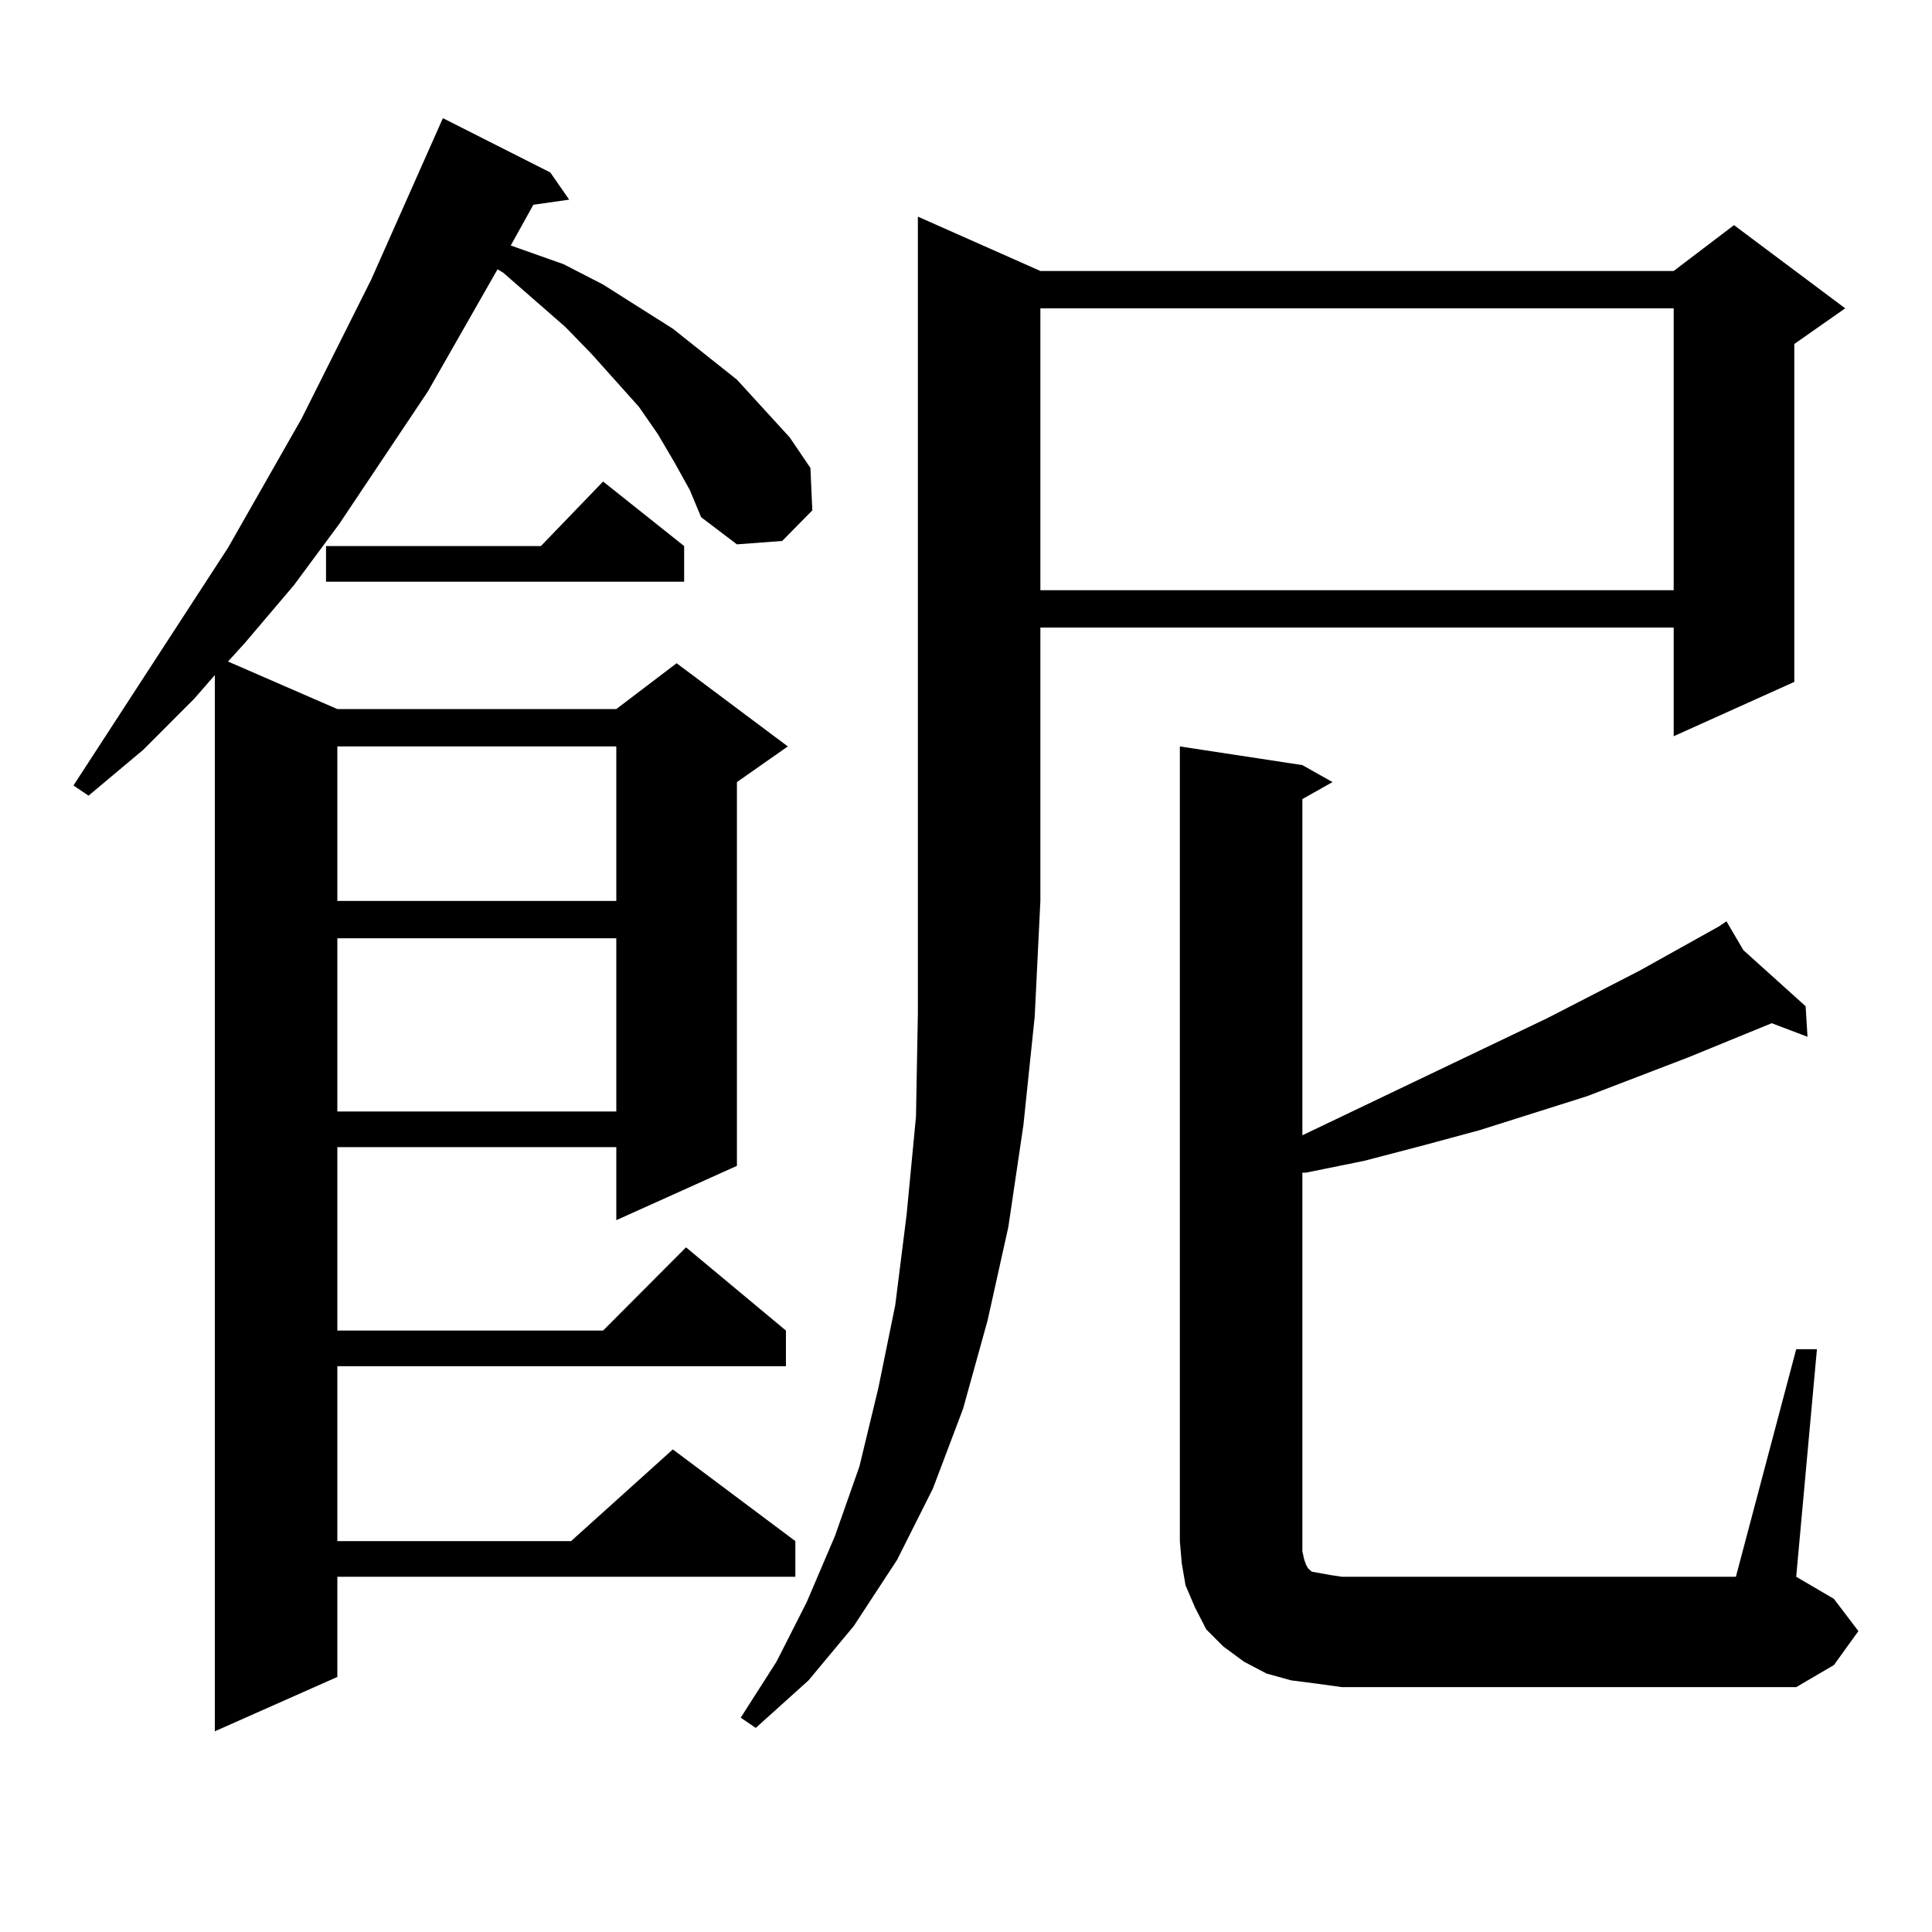 <?xml version="1.0" encoding="utf-8"?>
<!-- Generator: Adobe Illustrator 16.0.0, SVG Export Plug-In . SVG Version: 6.00 Build 0)  -->
<!DOCTYPE svg PUBLIC "-//W3C//DTD SVG 1.1//EN" "http://www.w3.org/Graphics/SVG/1.1/DTD/svg11.dtd">
<svg version="1.1" id="图层_1" xmlns="http://www.w3.org/2000/svg" xmlns:xlink="http://www.w3.org/1999/xlink" x="0px" y="0px"
	 width="1000px" height="1000px" viewBox="0 0 1000 1000" enable-background="new 0 0 1000 1000" xml:space="preserve">
<path d="M349.235,239.57l-8.78-14.941l-9.756-14.063l-24.39-27.246l-13.658-14.063l-32.194-28.125l-2.927-1.758l-36.096,63.281
	l-45.853,68.555l-23.414,31.641l-25.365,29.883l-8.78,9.668l56.584,24.609h144.386l31.219-23.73l57.56,43.066l-26.341,18.457
	v198.633l-62.438,28.125V593.77H174.606v94.922h137.557l42.926-43.066l51.706,43.066v18.457H174.606v90.527h120.972l52.682-47.461
	l63.413,47.461v18.457H174.606v51.855l-63.413,28.125v-546.68l-10.731,12.305l-26.341,26.367l-28.292,23.73l-7.805-5.273
	l79.998-123.047l38.048-66.797l36.097-72.07l37.072-83.496l55.608,28.125l9.756,14.063l-18.536,2.637l-11.707,21.094l27.316,9.668
	l20.487,10.547l36.097,22.852l16.585,13.184l16.585,13.184l13.658,14.941l13.658,14.941l10.731,15.82l0.976,21.973L404.844,280
	l-23.414,1.758l-18.536-14.063l-5.854-14.063L349.235,239.57z M354.113,282.637v18.457H168.752v-18.457h111.216l32.194-33.398
	L354.113,282.637z M174.606,386.348v79.98h144.386v-79.98H174.606z M174.606,485.664v89.648h144.386v-89.648H174.606z
	 M538.499,140.254h327.797l31.219-23.73l57.56,43.066l-26.341,18.457v174.902l-62.438,28.125v-56.25H538.499v141.504l-2.927,59.766
	l-5.854,56.25l-7.805,52.734l-10.731,48.34L498.5,729.121l-15.609,41.309l-18.536,36.914l-22.438,34.277l-23.414,28.125
	l-27.316,24.609l-7.805-5.273l18.536-29.004l15.609-30.762l14.634-34.277l12.683-36.035l9.756-40.43l8.78-43.066l5.854-46.582
	l4.878-50.977l0.976-53.613V112.129L538.499,140.254z M538.499,159.59v145.898h327.797V159.59H538.499z M929.709,698.359h10.731
	l-10.731,117.773l19.512,11.426l12.683,16.699l-12.683,17.578l-19.512,11.426H694.593l-12.683-1.758l-13.658-1.758l-12.683-3.516
	l-11.707-6.152l-10.731-7.91l-8.78-8.789l-5.854-11.426l-4.878-11.426l-1.951-11.426l-0.976-11.426V386.348l63.413,9.668
	l15.609,8.789l-15.609,8.789v174.023l126.826-60.645l47.804-24.609l40.975-22.852l3.902-2.637l8.78,14.941l32.194,29.004
	l0.976,15.82l-18.536-7.031l-42.926,17.578l-52.682,20.215l-55.608,17.578l-29.268,7.91l-30.243,7.91l-30.243,6.152h-1.951v190.723
	v5.273l0.976,4.395l0.976,2.637l0.976,1.758l1.951,1.758l4.878,0.879l4.878,0.879l5.854,0.879H898.49L929.709,698.359z"/>
</svg>
